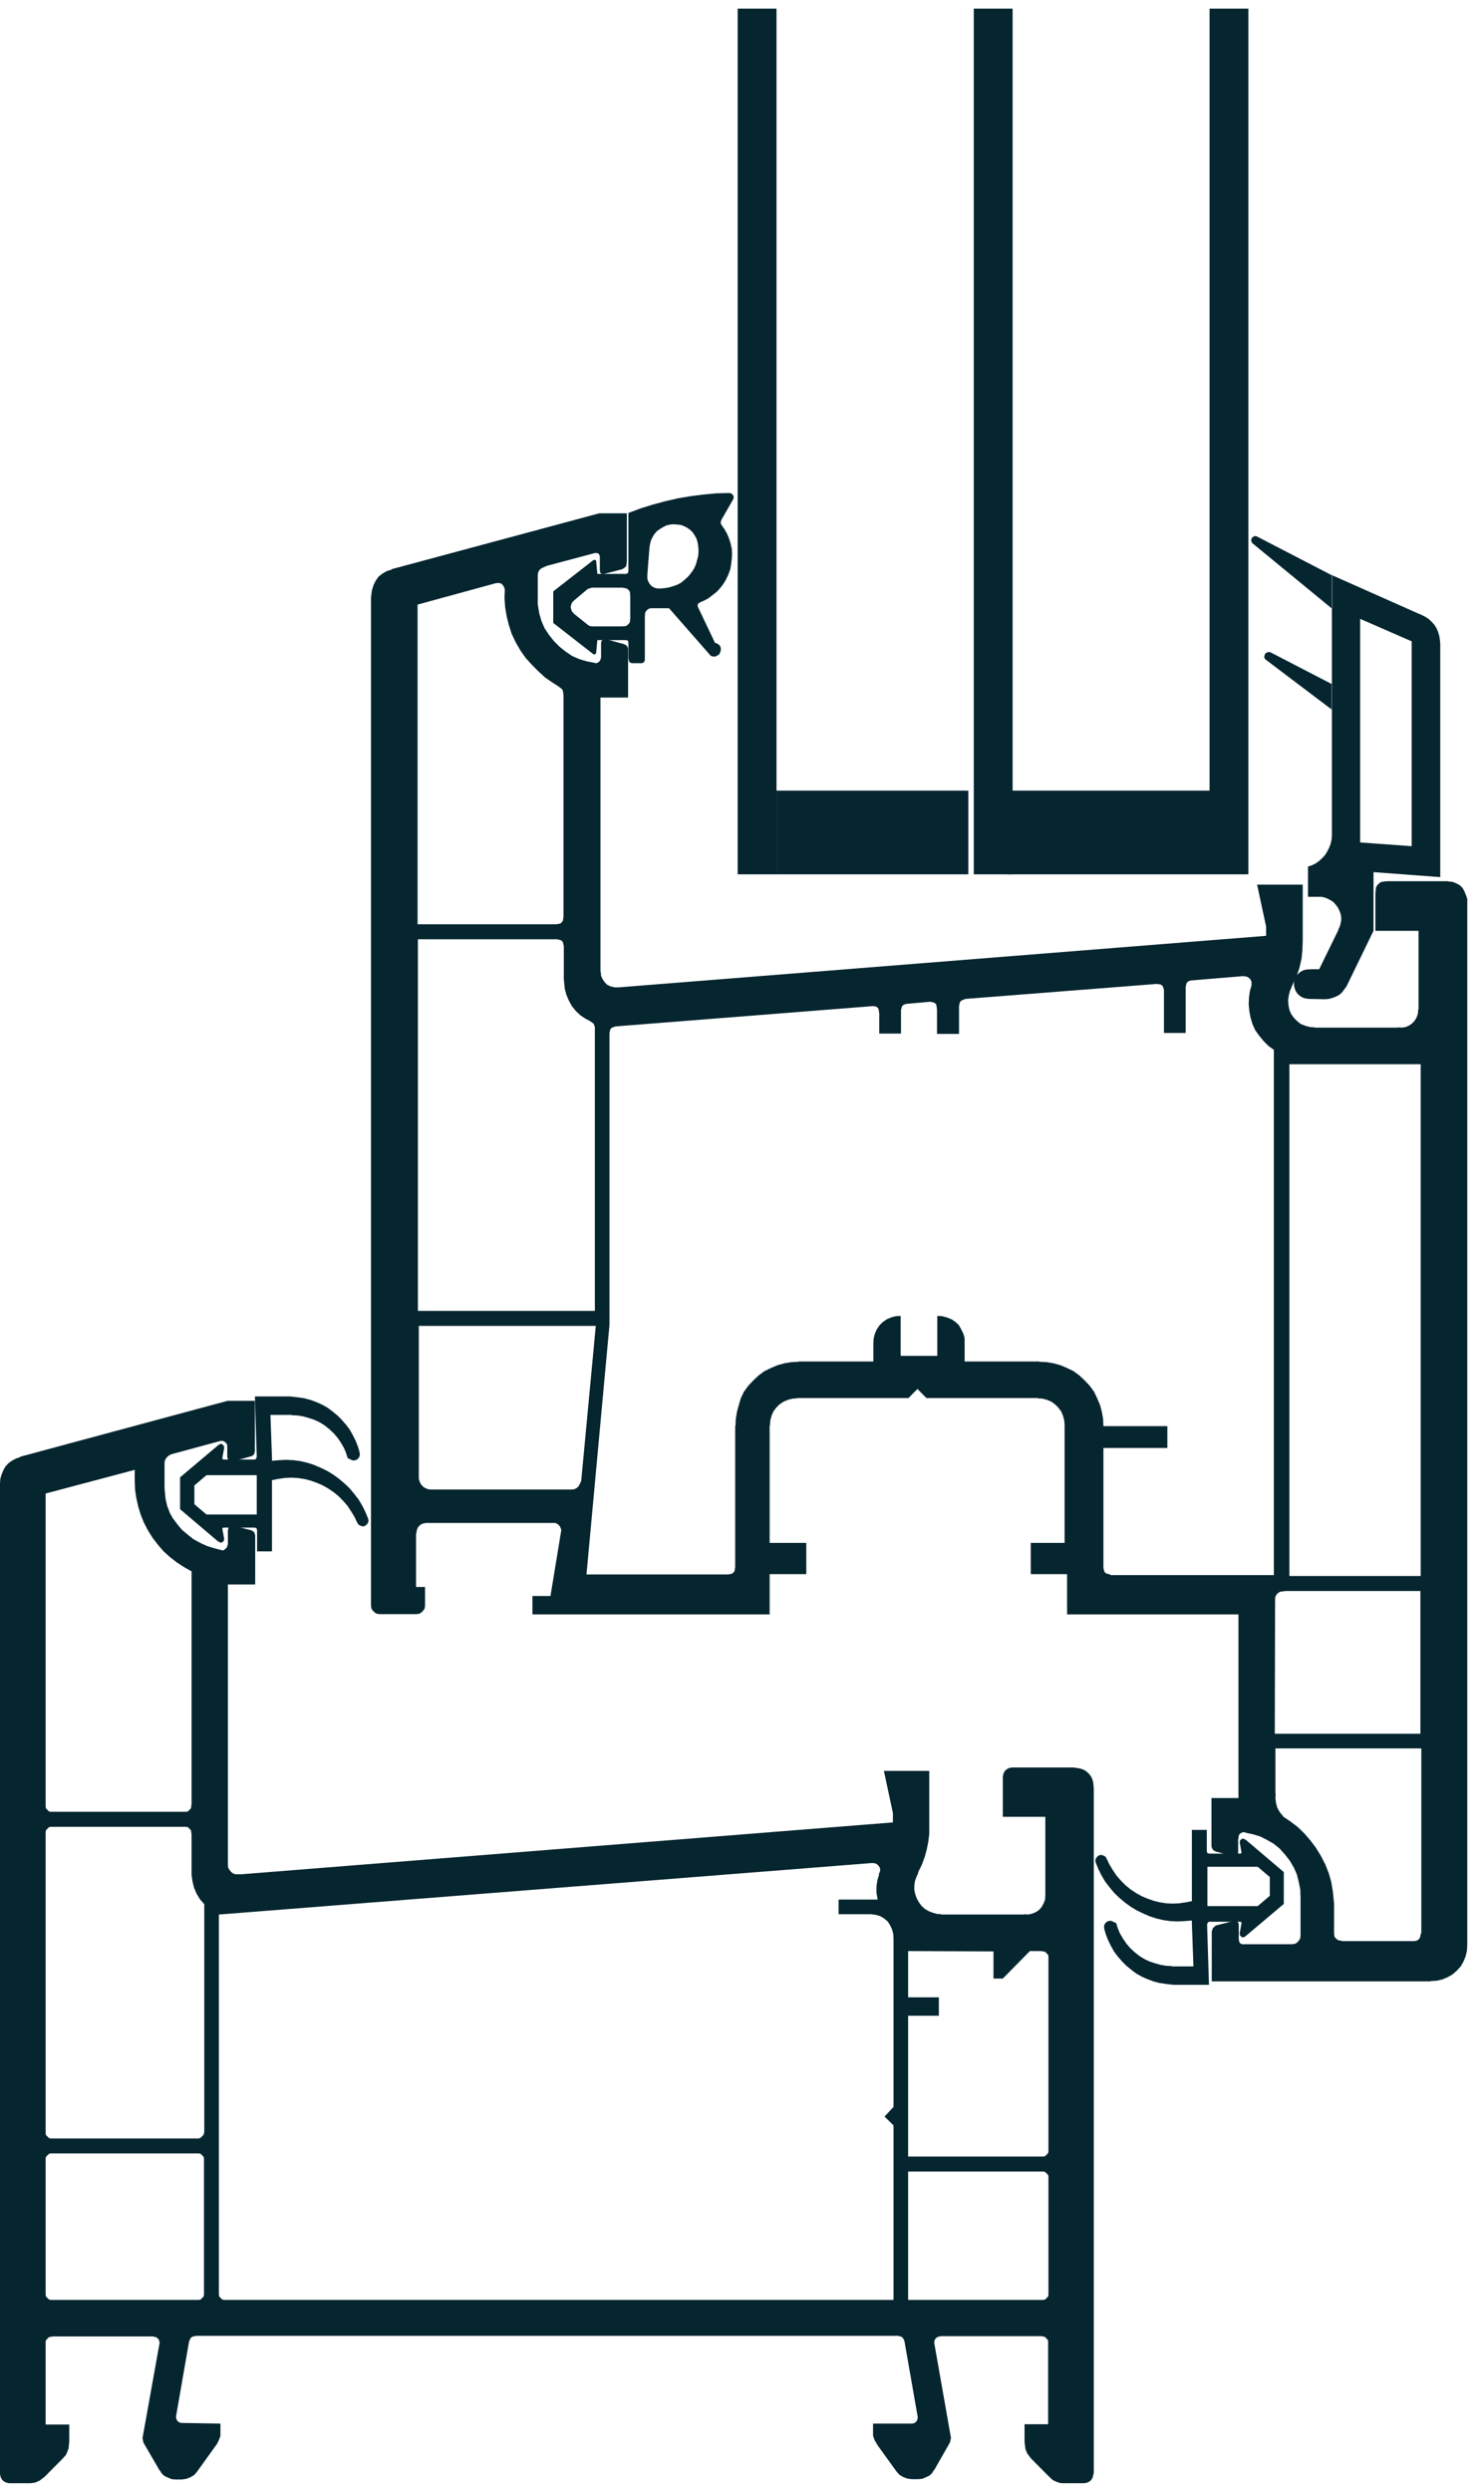<svg width="84" height="141" viewBox="0 0 84 141" fill="none" xmlns="http://www.w3.org/2000/svg">
<path fill-rule="evenodd" clip-rule="evenodd" d="M11.687 83.458L11.002 84.041V85.101L11.687 85.684H14.534V83.458H11.687ZM19.683 82.504L19.595 82.221L19.472 81.921L19.297 81.62L19.103 81.338L18.892 81.09L18.646 80.861L18.383 80.648L18.102 80.472L17.803 80.331L17.486 80.225L17.17 80.136L16.854 80.083L16.52 80.065V80.048H15.307L15.395 82.468V82.645L15.799 82.61L16.203 82.592L16.608 82.61L16.994 82.663L17.381 82.751L17.768 82.875L18.137 83.034L18.506 83.21L18.857 83.422L19.174 83.652L19.49 83.917L19.788 84.2L20.052 84.518L20.298 84.836L20.509 85.189L20.685 85.543L20.843 85.931L20.86 86.037L20.843 86.126L20.79 86.214L20.72 86.284L20.632 86.338L20.544 86.355L20.456 86.338L20.369 86.302L20.281 86.249L20.175 86.055L20.07 85.825L19.876 85.507L19.666 85.189L19.419 84.906L19.156 84.641L18.875 84.412L18.558 84.2L18.242 84.023L17.908 83.882L17.557 83.758L17.205 83.67L16.836 83.617L16.485 83.599L16.116 83.617L15.747 83.67L15.395 83.74V87.769H14.552V86.585L14.534 86.496L14.499 86.444L14.376 86.426H12.671L12.601 86.444L12.583 86.479L12.689 87.062L12.671 87.168L12.618 87.221L12.548 87.274H12.478L12.337 87.203L10.193 85.383V83.581L12.373 81.744L12.478 81.691H12.548L12.618 81.744L12.671 81.797L12.689 81.921L12.583 82.504L12.601 82.557L12.671 82.574H14.429L14.499 82.521L14.534 82.415L14.429 79.005H16.432L16.889 79.058L17.24 79.111L17.574 79.2L17.908 79.323L18.224 79.465L18.541 79.641L18.822 79.853L19.103 80.083L19.349 80.331L19.595 80.613L19.806 80.896L19.982 81.214L20.14 81.532L20.263 81.85L20.351 82.15L20.369 82.292L20.351 82.398L20.298 82.486L20.21 82.574L20.122 82.61L20.017 82.627L19.912 82.61L19.824 82.557L19.683 82.504Z" fill="#05252F"/>
<path fill-rule="evenodd" clip-rule="evenodd" d="M71.191 107.839L71.876 107.256V106.196L71.191 105.613H68.344V107.839H71.191V107.839ZM63.177 108.793L63.265 109.076L63.388 109.376L63.564 109.677L63.757 109.959L63.968 110.207L64.214 110.436L64.478 110.648L64.759 110.825L65.058 110.966L65.374 111.072L65.691 111.161L66.007 111.214L66.341 111.231V111.249H67.553L67.465 108.829V108.652L67.061 108.687L66.657 108.705L66.253 108.687L65.866 108.634L65.48 108.546L65.093 108.422L64.724 108.263L64.355 108.087L64.003 107.875L63.687 107.645L63.371 107.38L63.072 107.097L62.808 106.779L62.562 106.461L62.352 106.108L62.176 105.754L62.018 105.366L62 105.26L62.018 105.171L62.07 105.083L62.141 105.012L62.228 104.959L62.316 104.942L62.404 104.959L62.492 104.995L62.58 105.048L62.685 105.242L62.791 105.472L62.984 105.79L63.195 106.108L63.441 106.391L63.705 106.656L63.986 106.885L64.302 107.097L64.618 107.274L64.952 107.415L65.304 107.539L65.655 107.627L66.024 107.68L66.376 107.698L66.745 107.68L67.114 107.627L67.465 107.557V103.528H68.309V104.712L68.326 104.8L68.362 104.853L68.485 104.871H70.189L70.26 104.853L70.277 104.818L70.172 104.235L70.189 104.129L70.242 104.076L70.312 104.023H70.383L70.523 104.094L72.667 105.913V107.716L70.488 109.553L70.383 109.606H70.312L70.242 109.553L70.189 109.5L70.172 109.376L70.277 108.793L70.26 108.74L70.189 108.723H68.432L68.362 108.776L68.326 108.882L68.432 112.292H66.428L65.972 112.239L65.62 112.186L65.286 112.097L64.952 111.974L64.636 111.832L64.32 111.656L64.038 111.444L63.757 111.214L63.511 110.966L63.265 110.684L63.054 110.401L62.879 110.083L62.721 109.765L62.597 109.447L62.51 109.147L62.492 109.005L62.51 108.899L62.562 108.811L62.65 108.723L62.738 108.687L62.843 108.67L62.949 108.687L63.037 108.74L63.177 108.793Z" fill="#05252F"/>
<path fill-rule="evenodd" clip-rule="evenodd" d="M39.629 34.076L39.506 34.164L39.488 34.252L39.506 34.341L40.472 36.373L40.56 36.39L40.648 36.443L40.736 36.514L40.789 36.62L40.806 36.726L40.789 36.832L40.753 36.938L40.701 37.026L40.613 37.079L40.525 37.132L40.419 37.15L40.314 37.132L40.226 37.097L37.871 34.411H36.817L36.676 34.465L36.589 34.553L36.518 34.659L36.501 34.889V37.327L36.483 37.397L36.448 37.468L36.378 37.503L36.307 37.521H35.78L35.71 37.503L35.639 37.468L35.604 37.397L35.569 37.238V36.39L35.552 36.267L35.517 36.231L35.394 36.214H33.812L33.742 36.956L33.671 37.026L33.583 37.009L31.316 35.242V33.458L33.583 31.691L33.671 31.673L33.742 31.708L33.812 32.468H35.429L35.534 32.433L35.569 32.327V29.023L36.272 28.758L36.958 28.546L37.678 28.352L38.381 28.192L39.102 28.069L39.822 27.98L40.542 27.91L41.281 27.892L41.351 27.91L41.439 27.945L41.492 28.016L41.527 28.086V28.175L41.492 28.263L40.824 29.429L40.789 29.57L40.824 29.677L40.999 29.924L41.14 30.171L41.263 30.454L41.351 30.737L41.421 31.037L41.439 31.337L41.421 31.62L41.386 31.92L41.333 32.221L41.228 32.503L41.105 32.768L40.947 33.033L40.771 33.263L40.578 33.475L40.332 33.669L40.103 33.846L39.84 33.987L39.629 34.076ZM35.674 34.977V33.722L35.657 33.493L35.604 33.404L35.534 33.334L35.428 33.281L35.218 33.245H33.513L33.39 33.281L33.284 33.316L33.232 33.351L32.494 33.97L32.371 34.093L32.335 34.217L32.3 34.341L32.335 34.482L32.371 34.588L32.494 34.729L33.249 35.33L33.284 35.365L33.39 35.419L33.513 35.436H35.218L35.428 35.419L35.534 35.348L35.604 35.277L35.657 35.189L35.674 34.977ZM39.418 30.454L39.488 30.684L39.523 30.913L39.541 31.178L39.523 31.443L39.453 31.708L39.383 31.956L39.277 32.185L39.119 32.415L38.961 32.609L38.768 32.786L38.557 32.963L38.328 33.086L38.065 33.175L37.819 33.245L37.573 33.281L37.292 33.298L37.151 33.281L37.028 33.245L36.905 33.175L36.8 33.069L36.729 32.963L36.659 32.821L36.641 32.698V32.539L36.764 30.949L36.8 30.754L36.852 30.56L36.94 30.383L37.045 30.207L37.186 30.047L37.362 29.924L37.538 29.818L37.713 29.73L37.924 29.677L38.117 29.659L38.328 29.677L38.522 29.694L38.715 29.765L38.891 29.853L39.066 29.977L39.207 30.118L39.312 30.277L39.418 30.454Z" fill="#05252F"/>
<path d="M43.952 0.489H41.755V49.465H43.952V0.489Z" fill="#05252F"/>
<path d="M70.662 0.489H68.466V49.465H70.662V0.489Z" fill="#05252F"/>
<path d="M57.317 0.489H55.12V49.465H57.317V0.489Z" fill="#05252F"/>
<path d="M54.812 44.73H43.951V49.465H54.812V44.73Z" fill="#05252F"/>
<path d="M68.502 44.73H56.991V49.465H68.502V44.73Z" fill="#05252F"/>
<path fill-rule="evenodd" clip-rule="evenodd" d="M79.907 47.874V36.284L76.99 35.012V47.662L79.907 47.874ZM75.004 56.532L75.215 56.514L75.408 56.461L75.601 56.39L75.777 56.302L75.935 56.178L76.058 56.019L76.216 55.807L77.745 52.662V49.341L81.524 49.623V36.443L81.506 36.214L81.471 35.984L81.401 35.754L81.313 35.542L81.19 35.348L81.031 35.171L80.856 35.012L80.662 34.888L80.452 34.782L80.241 34.694L75.39 32.539V47.273L75.373 47.503L75.32 47.733L75.232 47.963L75.127 48.175L75.004 48.369L74.846 48.546L74.67 48.705L74.477 48.846L74.266 48.952L74.037 49.023V50.736H74.6H74.793L74.969 50.772L75.144 50.842L75.32 50.931L75.478 51.037L75.601 51.178L75.724 51.337L75.812 51.514L75.882 51.691L75.918 51.885V52.062L75.882 52.256L75.83 52.432L75.742 52.609H75.76L74.67 54.835H74.266L73.949 54.853L73.791 54.888L73.651 54.959L73.528 55.047L73.422 55.153L73.334 55.295L73.282 55.436L73.246 55.595V55.754L73.282 55.913L73.334 56.054L73.422 56.196L73.528 56.302L73.651 56.39L73.791 56.461L73.949 56.496L74.108 56.514L75.004 56.532ZM75.39 34.429L70.874 30.719L70.839 30.648L70.821 30.577L70.839 30.489L70.874 30.418L70.944 30.365L71.015 30.33H71.085L71.173 30.365L75.373 32.539L75.408 32.556V34.429H75.39ZM75.39 38.705L71.911 36.903L71.841 36.885L71.753 36.903L71.665 36.938L71.612 36.991L71.577 37.079L71.559 37.167L71.577 37.238L71.63 37.309L75.373 40.136V38.705H75.39Z" fill="#05252F"/>
<path d="M61.877 100.825L61.806 100.595L61.683 100.401L61.525 100.242L61.332 100.118L61.103 100.047L60.769 99.995H57.272L57.114 100.03L56.974 100.1L56.868 100.207L56.798 100.348L56.763 100.507V102.786H59.17V107.256L59.153 107.486L59.065 107.698L58.959 107.892L58.819 108.051L58.643 108.175L58.432 108.263L58.204 108.316L57.975 108.298V108.316H53.283V108.298L53.037 108.281L52.791 108.21L52.563 108.122L52.352 107.998L52.158 107.821L52.018 107.627L51.895 107.415L51.807 107.168L51.754 106.92V106.673L51.789 106.426L51.877 106.178L51.983 105.949L51.965 105.931L52.176 105.507L52.334 105.083L52.457 104.641L52.545 104.199L52.598 103.758V103.316V103.298V100.189H50.032L50.542 102.574V103.104L13.672 106.037H13.321L13.18 105.984L13.075 105.896L12.987 105.79L12.917 105.666L12.899 105.525V89.641H14.445V86.867L14.393 86.691L14.252 86.585L13.145 86.302L13.04 86.32L12.952 86.39L12.899 86.567V87.362L12.846 87.539L12.758 87.627L12.671 87.698L12.6 87.715L12.126 87.592L11.722 87.468L11.335 87.291L10.948 87.079L10.614 86.814L10.298 86.549L10.034 86.231L9.771 85.878L9.613 85.595L9.455 85.171L9.367 84.782L9.314 84.199V82.698L9.367 82.556L9.455 82.433L9.56 82.344L9.701 82.274L12.442 81.532L12.583 81.514L12.688 81.549L12.776 81.62L12.846 81.708L12.864 81.814V82.45L12.917 82.592L13.004 82.662L13.163 82.68L14.252 82.38L14.375 82.291L14.428 82.115V79.252H12.881L1.142 82.415V82.433L0.896 82.521L0.668 82.645L0.474 82.786L0.299 82.98L0.193 83.175L0.088 83.422L0.018 83.669L0 83.917V139.977L0.035 140.136L0.105 140.277L0.211 140.383L0.351 140.454L0.51 140.489H1.722L1.986 140.454L2.232 140.348L2.513 140.136L3.462 139.182L3.726 138.899L3.813 138.705L3.884 138.51L3.919 138.122V137.168H2.583V132.503L2.601 132.397L2.689 132.309L2.777 132.221L3.005 132.185H8.664L8.857 132.238L8.963 132.327L9.015 132.433L9.033 132.556L8.066 137.945L8.119 138.192L9.033 139.765H9.05L9.156 139.941L9.314 140.083L9.507 140.171L9.718 140.26L9.929 140.277H10.298L10.544 140.242L10.773 140.154L10.983 140.03L11.142 139.853L12.284 138.263L12.389 138.051L12.477 137.821V137.115L10.263 137.079L10.14 137.044L10.034 136.956L9.982 136.85L9.964 136.708L10.702 132.468L10.79 132.274L10.878 132.203L11.089 132.15H50.823L51.034 132.203L51.121 132.291L51.192 132.433L51.947 136.744L51.93 136.885L51.877 136.991L51.772 137.079L51.649 137.115H49.417V137.804L49.505 138.051L49.681 138.351L50.752 139.835L50.911 140.012L51.121 140.136L51.35 140.224L51.596 140.26H51.983L52.194 140.242L52.404 140.154L52.598 140.065L52.756 139.924L52.861 139.747H52.879L53.775 138.175L53.828 137.927L52.879 132.539L52.897 132.415L52.949 132.309L53.055 132.221L53.248 132.168H58.907L59.135 132.203L59.223 132.291L59.311 132.38L59.328 132.486V137.15H57.993V138.157L58.045 138.563L58.151 138.811L58.362 139.093L59.311 140.048L59.592 140.313L59.785 140.401L59.979 140.472L60.172 140.489H61.385L61.543 140.454L61.683 140.383L61.789 140.277L61.859 140.136L61.912 139.888V101.178L61.877 100.825ZM2.566 84.5L7.627 83.157V83.775L7.645 84.27L7.715 84.747L7.82 85.224L7.961 85.683L8.137 86.125L8.365 86.567L8.629 86.991L8.927 87.38L9.244 87.751L9.613 88.086L9.999 88.387L10.404 88.652L10.843 88.899V102.079L10.808 102.309L10.72 102.397L10.632 102.486L10.527 102.503H2.882L2.777 102.486L2.689 102.397L2.601 102.309L2.583 102.203V84.5H2.566ZM11.546 129.818L11.528 129.924L11.44 130.012L11.352 130.1L11.247 130.118H2.882L2.777 130.1L2.689 130.012L2.601 129.924L2.583 129.818V122.132L2.601 122.026L2.689 121.938L2.777 121.85L2.882 121.832H11.247L11.352 121.85L11.44 121.938L11.528 122.026L11.546 122.132V129.818V129.818ZM11.546 120.666L11.528 120.772L11.44 120.86L11.352 120.949L11.247 120.984H2.882L2.777 120.966L2.689 120.878L2.601 120.79L2.583 120.684V103.652L2.601 103.546L2.689 103.457L2.777 103.369L2.882 103.351H10.527L10.632 103.369L10.72 103.457L10.808 103.546L10.843 103.775V106.072L10.896 106.443L10.983 106.797L11.124 107.132L11.317 107.45L11.563 107.733V120.666H11.546ZM50.577 119.199L50.067 119.747L50.577 120.242V130.118H12.688L12.583 130.1L12.495 130.012L12.407 129.924L12.389 129.818V108.316L49.364 105.401L49.54 105.419L49.645 105.472L49.733 105.56L49.803 105.666L49.821 105.79L49.803 105.913L49.733 106.019H49.768L49.663 106.373L49.61 106.744V107.097L49.681 107.468H47.466V108.298H49.312L49.575 108.334L49.821 108.404L50.032 108.528L50.243 108.705L50.383 108.917L50.489 109.146L50.559 109.394L50.577 109.659V119.199V119.199ZM59.346 129.818L59.328 129.924L59.24 130.012L59.153 130.1L59.047 130.118H51.403V122.857H59.047L59.153 122.874L59.24 122.963L59.328 123.051L59.346 123.157V129.818ZM59.346 121.708L59.328 121.814L59.24 121.903L59.153 121.991L59.047 122.009H51.403V114.04H53.142V112.998H51.403V110.383L56.235 110.401V111.938H56.763L58.292 110.383H58.924L59.153 110.419L59.24 110.507L59.328 110.595L59.346 110.701V121.708Z" fill="#05252F"/>
<path d="M82.983 50.648L82.895 50.436L82.79 50.242L82.632 50.083L82.438 49.977L82.21 49.889L81.981 49.871V49.853H78.537L78.203 49.889L78.08 49.959L77.957 50.083L77.887 50.207L77.852 50.542V52.662H80.294V57.115H80.277L80.259 57.344L80.189 57.556L80.083 57.733L79.943 57.892L79.767 58.016L79.574 58.104L79.345 58.139L79.117 58.122V58.139H74.407V58.122L74.144 58.104L73.88 58.033L73.616 57.928L73.423 57.768L73.247 57.592L73.089 57.38L72.984 57.132L72.931 56.867L72.913 56.585L72.948 56.32L73.019 56.055L73.124 55.807V55.79L73.37 55.295L73.546 54.783L73.669 54.252L73.722 53.722L73.739 53.175V50.048H71.156L71.666 52.415V52.945L35.025 55.86H34.796L34.568 55.807L34.374 55.719L34.234 55.578L34.111 55.401L34.023 55.207L34.005 54.977H33.988V39.465H35.552V36.708L35.517 36.585L35.429 36.496L35.323 36.443L34.357 36.178H34.164L34.058 36.249L34.023 36.355V37.203L33.97 37.362L33.9 37.45L33.812 37.503L33.742 37.521L33.215 37.415L32.793 37.291L32.389 37.115L32.02 36.867L31.668 36.585L31.352 36.267L31.071 35.913L30.825 35.542L30.649 35.136L30.526 34.712L30.438 34.182V32.539L30.456 32.397L30.526 32.256L30.649 32.15L30.965 32.009L33.689 31.284L33.847 31.302L33.918 31.373L33.953 31.479V32.274L33.97 32.38L34.023 32.45L34.111 32.486L34.269 32.45L35.218 32.203L35.359 32.115L35.447 32.026L35.482 31.761V29.041H33.918L22.161 32.203L22.178 32.221L21.897 32.309L21.651 32.45L21.423 32.627L21.265 32.857L21.142 33.104L21.054 33.387L21.001 33.793V90.825L21.018 90.984L21.089 91.108L21.212 91.231L21.335 91.302L21.493 91.32H23.567L23.725 91.302L23.848 91.231L23.971 91.108L24.041 90.984L24.059 90.825V89.783H23.549V86.814L23.602 86.532L23.672 86.39L23.795 86.267L23.936 86.196L24.111 86.161H31.44L31.598 86.249L31.703 86.373L31.774 86.549L31.159 90.295H30.139V91.337H43.565V89.058H45.639V87.291H43.565V80.648H43.583L43.601 80.366L43.671 80.101L43.776 79.853L43.934 79.641L44.11 79.465L44.339 79.306L44.585 79.2L44.848 79.129L45.13 79.111V79.094H51.421L51.931 78.581L52.44 79.094H58.731V79.111L59.013 79.129L59.276 79.2L59.522 79.306L59.733 79.465L59.909 79.641L60.067 79.853L60.172 80.101L60.243 80.366L60.26 80.648V87.291H58.345V89.058H60.401V91.337H70.102V101.726H68.573V104.482L68.66 104.659L68.801 104.747L69.838 105.03H69.961L70.049 104.959L70.084 104.853V104.111L70.119 103.846L70.172 103.758L70.277 103.687L70.383 103.652L70.488 103.67L70.506 103.687L70.927 103.776L71.332 103.899L71.718 104.094L72.087 104.306L72.439 104.588L72.738 104.924L73.001 105.26L73.23 105.648L73.405 106.037L73.511 106.461L73.599 106.885L73.616 107.327V109.5L73.599 109.659L73.528 109.783L73.423 109.906L73.282 109.977L73.124 109.995H70.33L70.242 109.977L70.154 109.889L70.119 109.712V108.864L70.084 108.758L69.978 108.687H69.803L68.819 108.935L68.66 109.076L68.59 109.27V112.097H80.98V112.079L81.314 112.062L81.63 111.991L81.929 111.867L82.21 111.708L82.456 111.496L82.684 111.249L82.842 110.966L82.965 110.666L83.036 110.348L83.053 110.012V50.86L82.983 50.648ZM23.655 34.2L28.048 32.998L28.189 32.98L28.329 32.998L28.435 33.069L28.523 33.193L28.558 33.316H28.575L28.558 33.846L28.593 34.358L28.681 34.871L28.804 35.366L28.962 35.86L29.19 36.337L29.454 36.797L29.753 37.221L30.104 37.609L30.473 37.98L30.86 38.334L31.299 38.634L31.58 38.811L31.809 38.987L31.861 39.076L31.897 39.341V51.867L31.861 52.097L31.791 52.185L31.703 52.256L31.475 52.291H23.637V34.2H23.655ZM23.655 53.139H31.527L31.756 53.193L31.861 53.298L31.914 53.528V55.383L31.967 55.931L32.055 56.267L32.195 56.602L32.371 56.92L32.599 57.203L32.863 57.45L33.162 57.645L33.338 57.733L33.601 57.91L33.672 58.104V74.164H23.655V53.139V53.139ZM32.828 83.934L32.758 84.076L32.652 84.182L32.512 84.252L32.353 84.27H24.305L24.129 84.217L23.971 84.129L23.848 84.005L23.76 83.846L23.707 83.669V83.493V75.012H33.724L32.898 83.793L32.828 83.934ZM62.844 89.076L62.615 89.023L62.51 88.917L62.457 88.705V81.92H66.077V80.684H62.457L62.44 80.277L62.369 79.871L62.264 79.482L62.106 79.111L61.93 78.74L61.684 78.404L61.403 78.104L61.104 77.822L60.77 77.574L60.401 77.397L60.032 77.238L59.645 77.132L59.241 77.062L58.837 77.044V77.026H54.602V75.719L54.531 75.454L54.408 75.207L54.268 74.959L54.075 74.783L53.864 74.641L53.6 74.535L53.336 74.465L53.055 74.447V76.708H50.981V74.447L50.7 74.465L50.437 74.535L50.191 74.641L49.962 74.8L49.786 74.977L49.628 75.207L49.523 75.454L49.453 75.719L49.435 76.002V77.026H45.2V77.044L44.796 77.062L44.391 77.132L44.005 77.238L43.636 77.397L43.267 77.574L42.933 77.822L42.634 78.104L42.353 78.404L42.107 78.74L41.931 79.111L41.826 79.465L41.72 79.853L41.65 80.26L41.632 80.666H41.615V88.652L41.58 88.882L41.509 88.97L41.422 89.04L41.193 89.076H33.197L34.498 74.959V58.44L34.55 58.228L34.638 58.139L34.849 58.069L49.417 56.92L49.558 56.938L49.663 56.991L49.734 57.097L49.769 57.362V58.475H50.999V57.15L51.052 56.938L51.14 56.85L51.28 56.797L52.651 56.673L52.827 56.708L52.932 56.761L53.002 56.85L53.038 57.115V58.493H54.285V56.903L54.338 56.691L54.426 56.602L54.637 56.514L65.48 55.666L65.708 55.701L65.814 55.79L65.884 55.984V58.44H67.114V55.825L67.167 55.613L67.255 55.525L67.395 55.472L70.365 55.224L70.594 55.26L70.699 55.33L70.787 55.419L70.84 55.542V55.754L70.752 56.055L70.699 56.426L70.681 56.814L70.717 57.203L70.787 57.574L70.892 57.928L71.05 58.281L71.279 58.599L71.525 58.899L71.806 59.182L72.105 59.394V89.111H62.844V89.076ZM80.417 109.394L80.4 109.553L80.329 109.694L80.224 109.783L80.066 109.818H75.989L75.743 109.765L75.62 109.677L75.532 109.553L75.514 109.394V107.698L75.444 107.009L75.356 106.479L75.216 105.984L75.022 105.489L74.776 105.012L74.495 104.553L74.179 104.129L73.827 103.723L73.441 103.351L73.019 103.033L72.65 102.786L72.439 102.521L72.298 102.274L72.228 102.009L72.193 101.744L72.21 101.461H72.193V98.917H80.452V109.394H80.417ZM80.417 98.087H72.158L72.175 90.472L72.193 90.33L72.263 90.207L72.351 90.118L72.474 90.048L72.773 90.012H80.4V98.087H80.417ZM80.417 89.164H72.984V60.207H80.417V89.164Z" fill="#05252F"/>
</svg>
